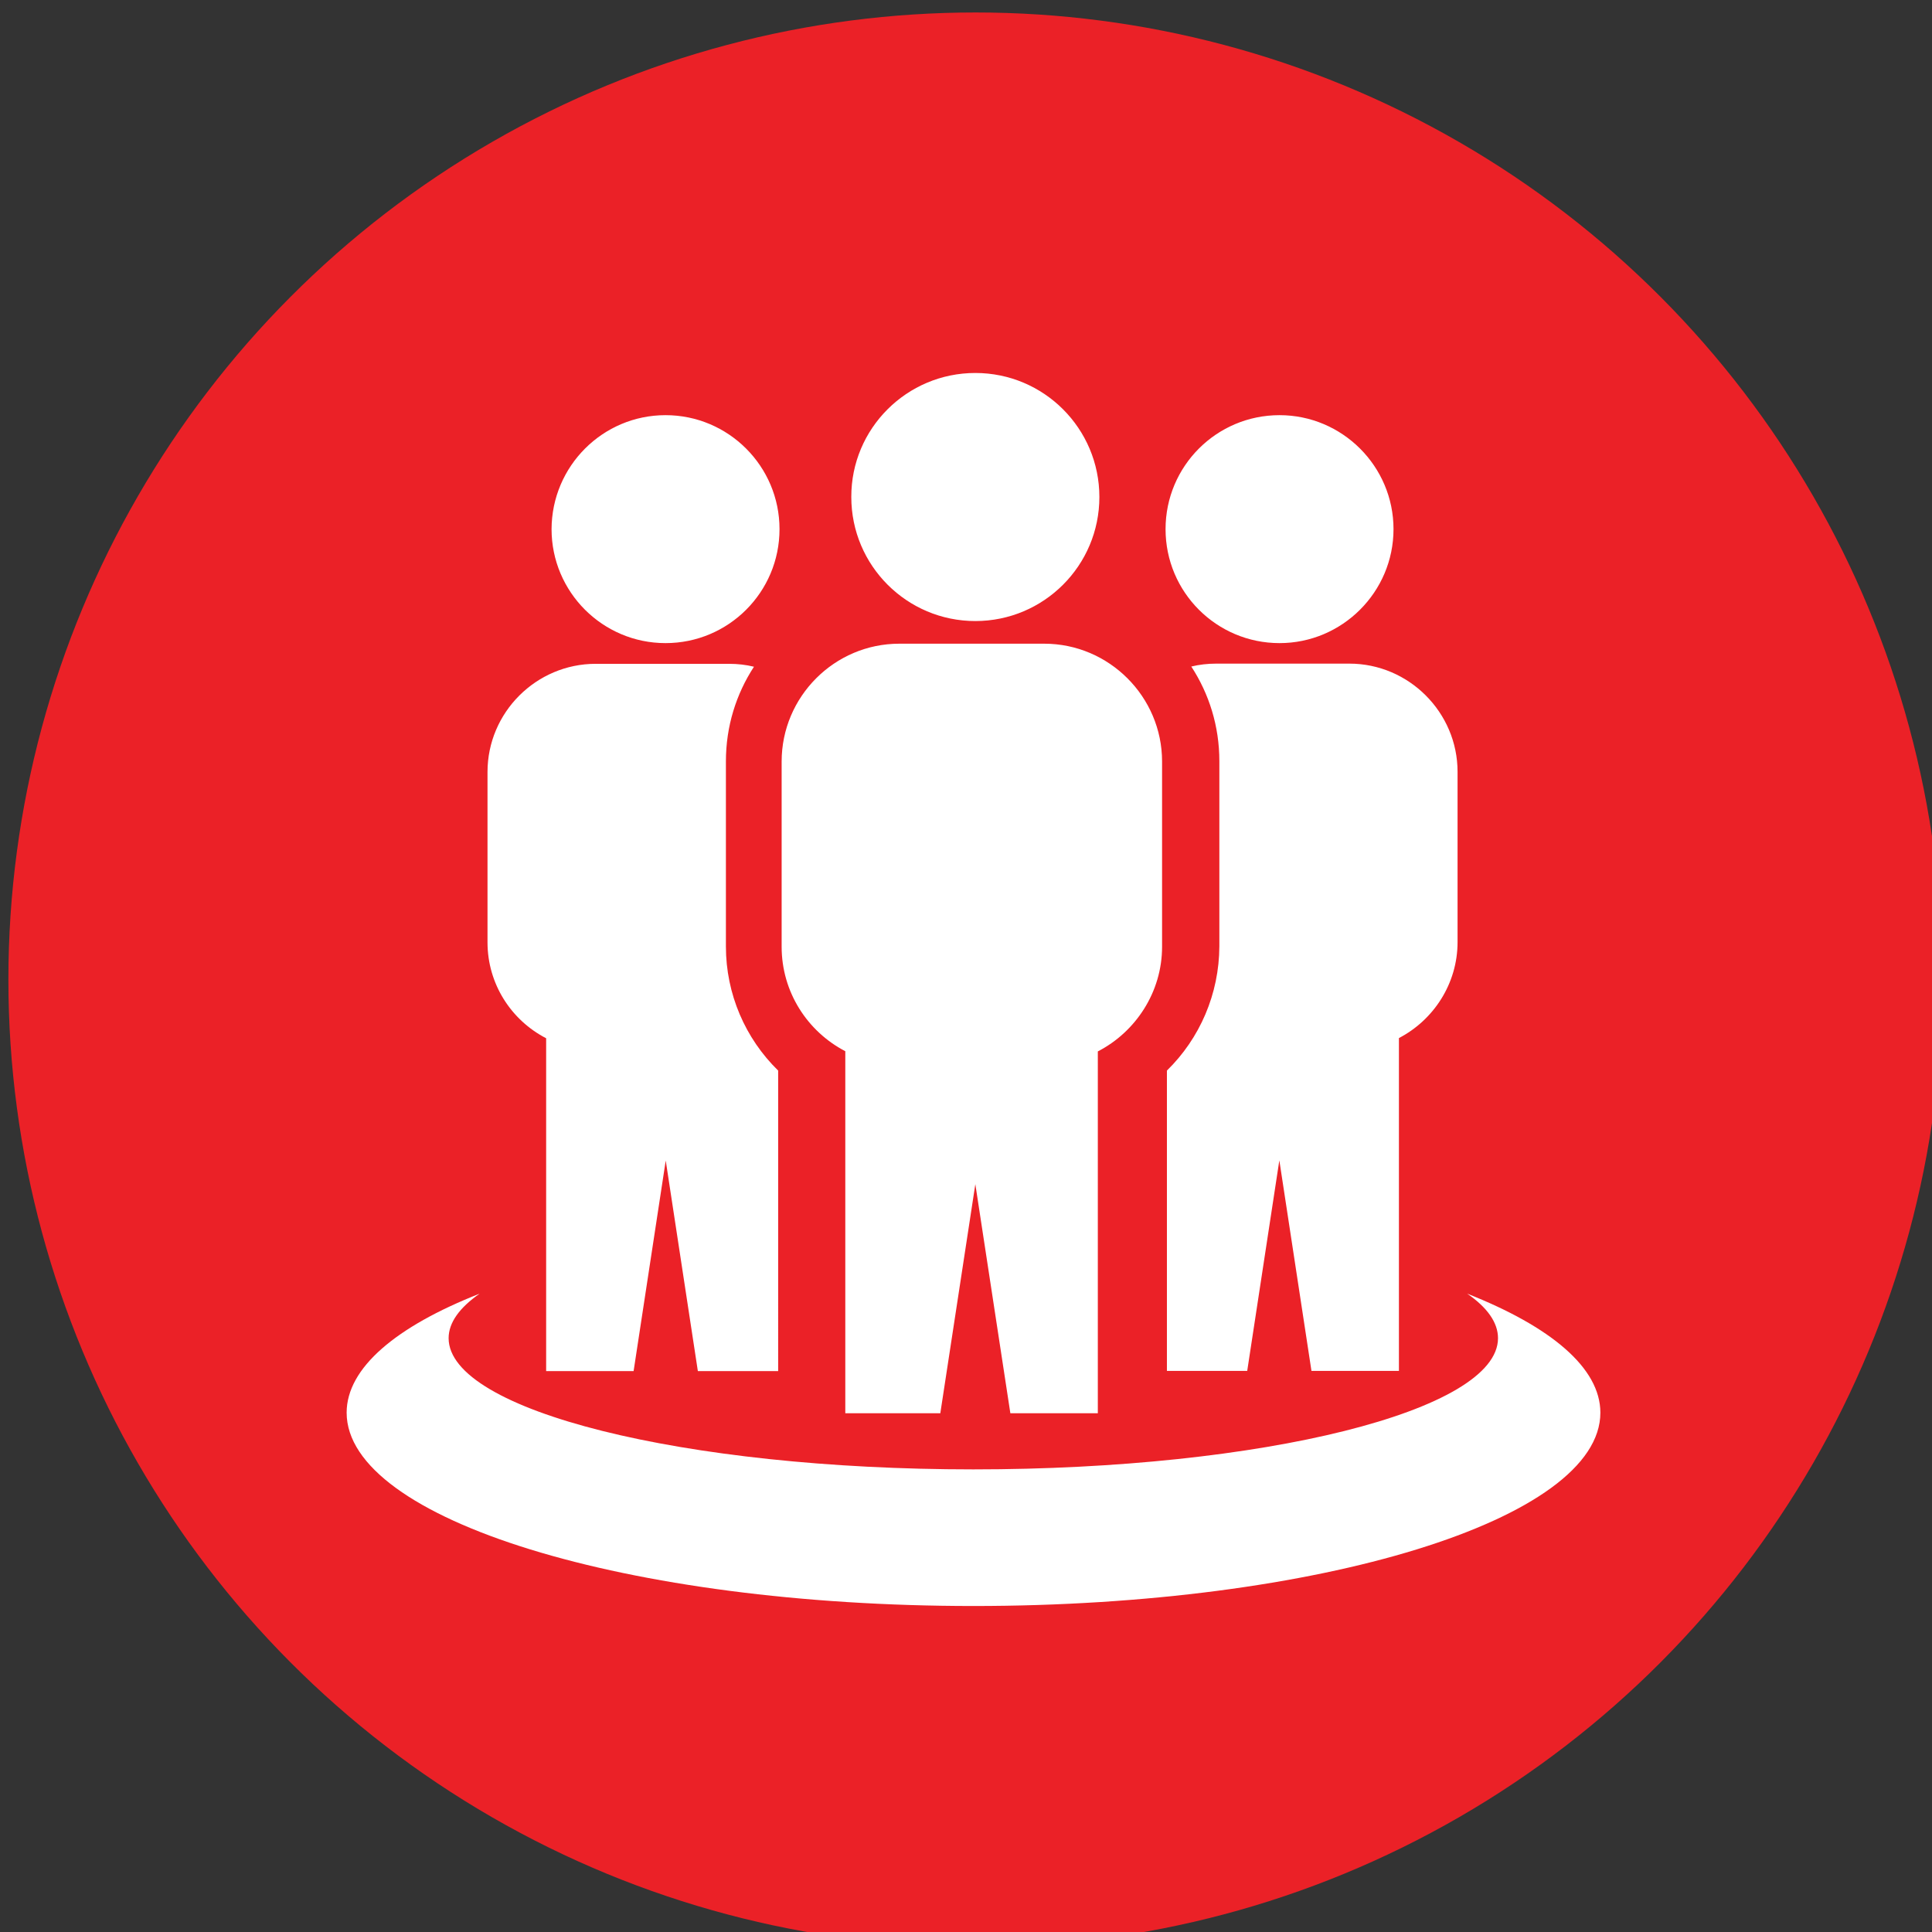 <?xml version="1.0" encoding="UTF-8"?>
<!-- Created with Inkscape (http://www.inkscape.org/) -->
<svg width="100" height="100" version="1.1" viewBox="0 0 26.458 26.458" xmlns="http://www.w3.org/2000/svg">
 <rect x="0" y="0" width="26.458" height="26.458" fill="#333333" stroke="none"/>
 <g transform="translate(-91.81 -61.119)">
  <g transform="matrix(.265 0 0 .265 -5.611 -84.598)" clip-rule="evenodd" fill-rule="evenodd">
   <circle class="st3" cx="418.04" cy="600.5" r="49.98" fill="#eb2127"/>
   <path class="st1" d="m443.45 616.73c4.31 1.7 6.88 3.83 6.88 6.15 0 5.52-14.51 9.99-32.4 9.99s-32.39-4.47-32.39-9.99c0-2.32 2.57-4.46 6.87-6.15-1.03 0.72-1.6 1.49-1.6 2.3 0 3.74 12.14 6.78 27.11 6.78 14.98 0 27.12-3.03 27.12-6.78 0-0.81-0.56-1.59-1.59-2.3zm-41.43-45.4c3.25 0 5.89 2.64 5.89 5.89 0 3.26-2.64 5.89-5.89 5.89s-5.89-2.64-5.89-5.89c0.01-3.25 2.64-5.89 5.89-5.89zm31.73 0c-3.26 0-5.89 2.64-5.89 5.89 0 3.26 2.64 5.89 5.89 5.89 3.24 0 5.89-2.64 5.89-5.89s-2.65-5.89-5.89-5.89zm-5.82 33.87v15.52h4.15l1.66-10.88 1.66 10.88h4.52v-17.2c1.79-0.93 3.03-2.81 3.03-4.96v-8.8c0-3.07-2.52-5.59-5.59-5.59h-6.88c-0.45 0-0.88 0.05-1.29 0.15 0.92 1.41 1.45 3.08 1.45 4.89v9.57c-0.01 2.46-1.01 4.76-2.71 6.42zm-9.9-36.05c3.54 0 6.41 2.87 6.41 6.41s-2.87 6.41-6.41 6.41-6.41-2.87-6.41-6.41c-0.01-3.54 2.87-6.41 6.41-6.41zm6.33 35.06c1.96-1.01 3.32-3.07 3.32-5.41v-9.57c0-3.35-2.74-6.09-6.09-6.09h-7.49c-3.35 0-6.08 2.74-6.08 6.09v9.57c0 2.34 1.33 4.38 3.29 5.4v18.71h4.91l1.81-11.84 1.81 11.84h4.52zm-16.52 0.99c-1.7-1.66-2.7-3.96-2.7-6.41v-9.57c0-1.81 0.53-3.48 1.45-4.89-0.41-0.1-0.84-0.15-1.29-0.15h-6.89c-3.07 0-5.59 2.51-5.59 5.59v8.8c0 2.16 1.23 4.03 3.03 4.96v17.2h4.52l1.66-10.88 1.66 10.88h4.15z" fill="#fff"/>
  </g>
 </g>
</svg>
